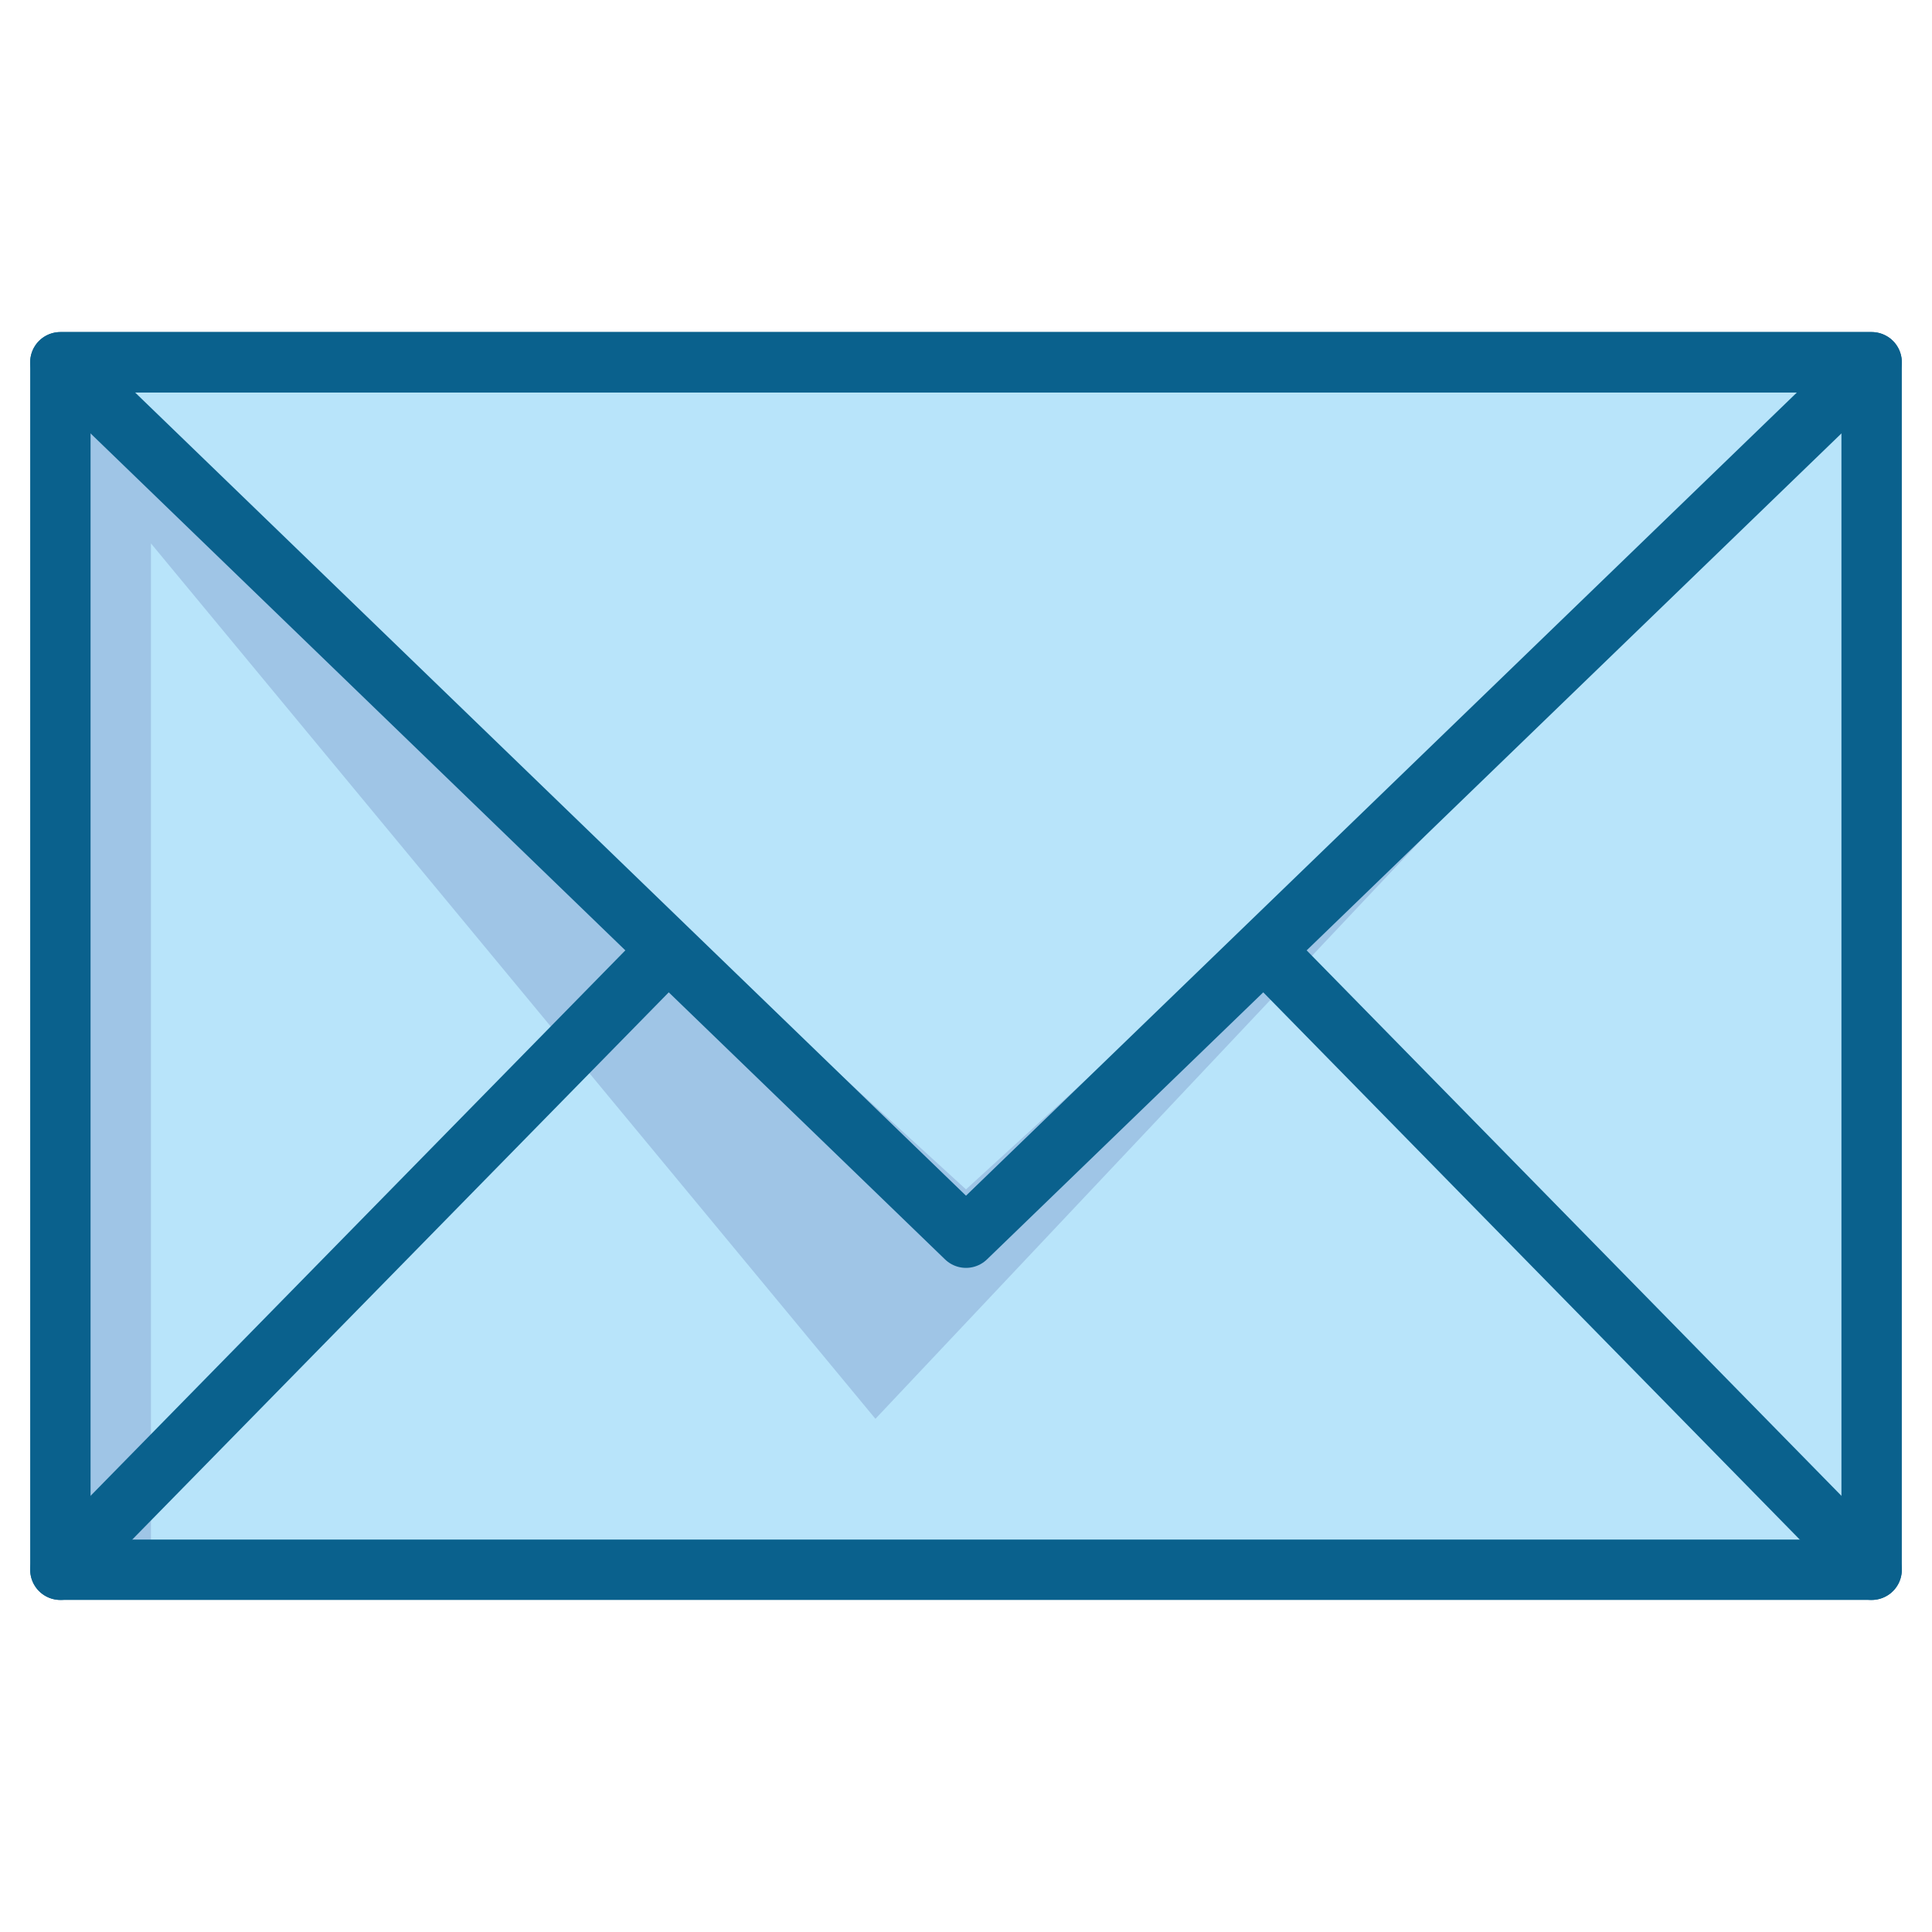 <svg width="64" height="64" viewBox="0 0 64 64" fill="none" xmlns="http://www.w3.org/2000/svg">
<path d="M2 12H62V52H2V12Z" fill="#B8E4FA"/>
<path opacity="0.14" d="M2 12L32 39.4L62 12L29 47L5 18V52H2V12Z" fill="#000064"/>
<path d="M2 52L22 31.6M2 12L32 41L62 12H2ZM42 31.6L62 52L42 31.6Z" stroke="#0A618D" stroke-width="2" stroke-miterlimit="10" stroke-linecap="round" stroke-linejoin="round"/>
<path d="M2 12H62V52H2V12Z" stroke="#0A618D" stroke-width="2" stroke-miterlimit="10" stroke-linecap="round" stroke-linejoin="round"/>
</svg>
